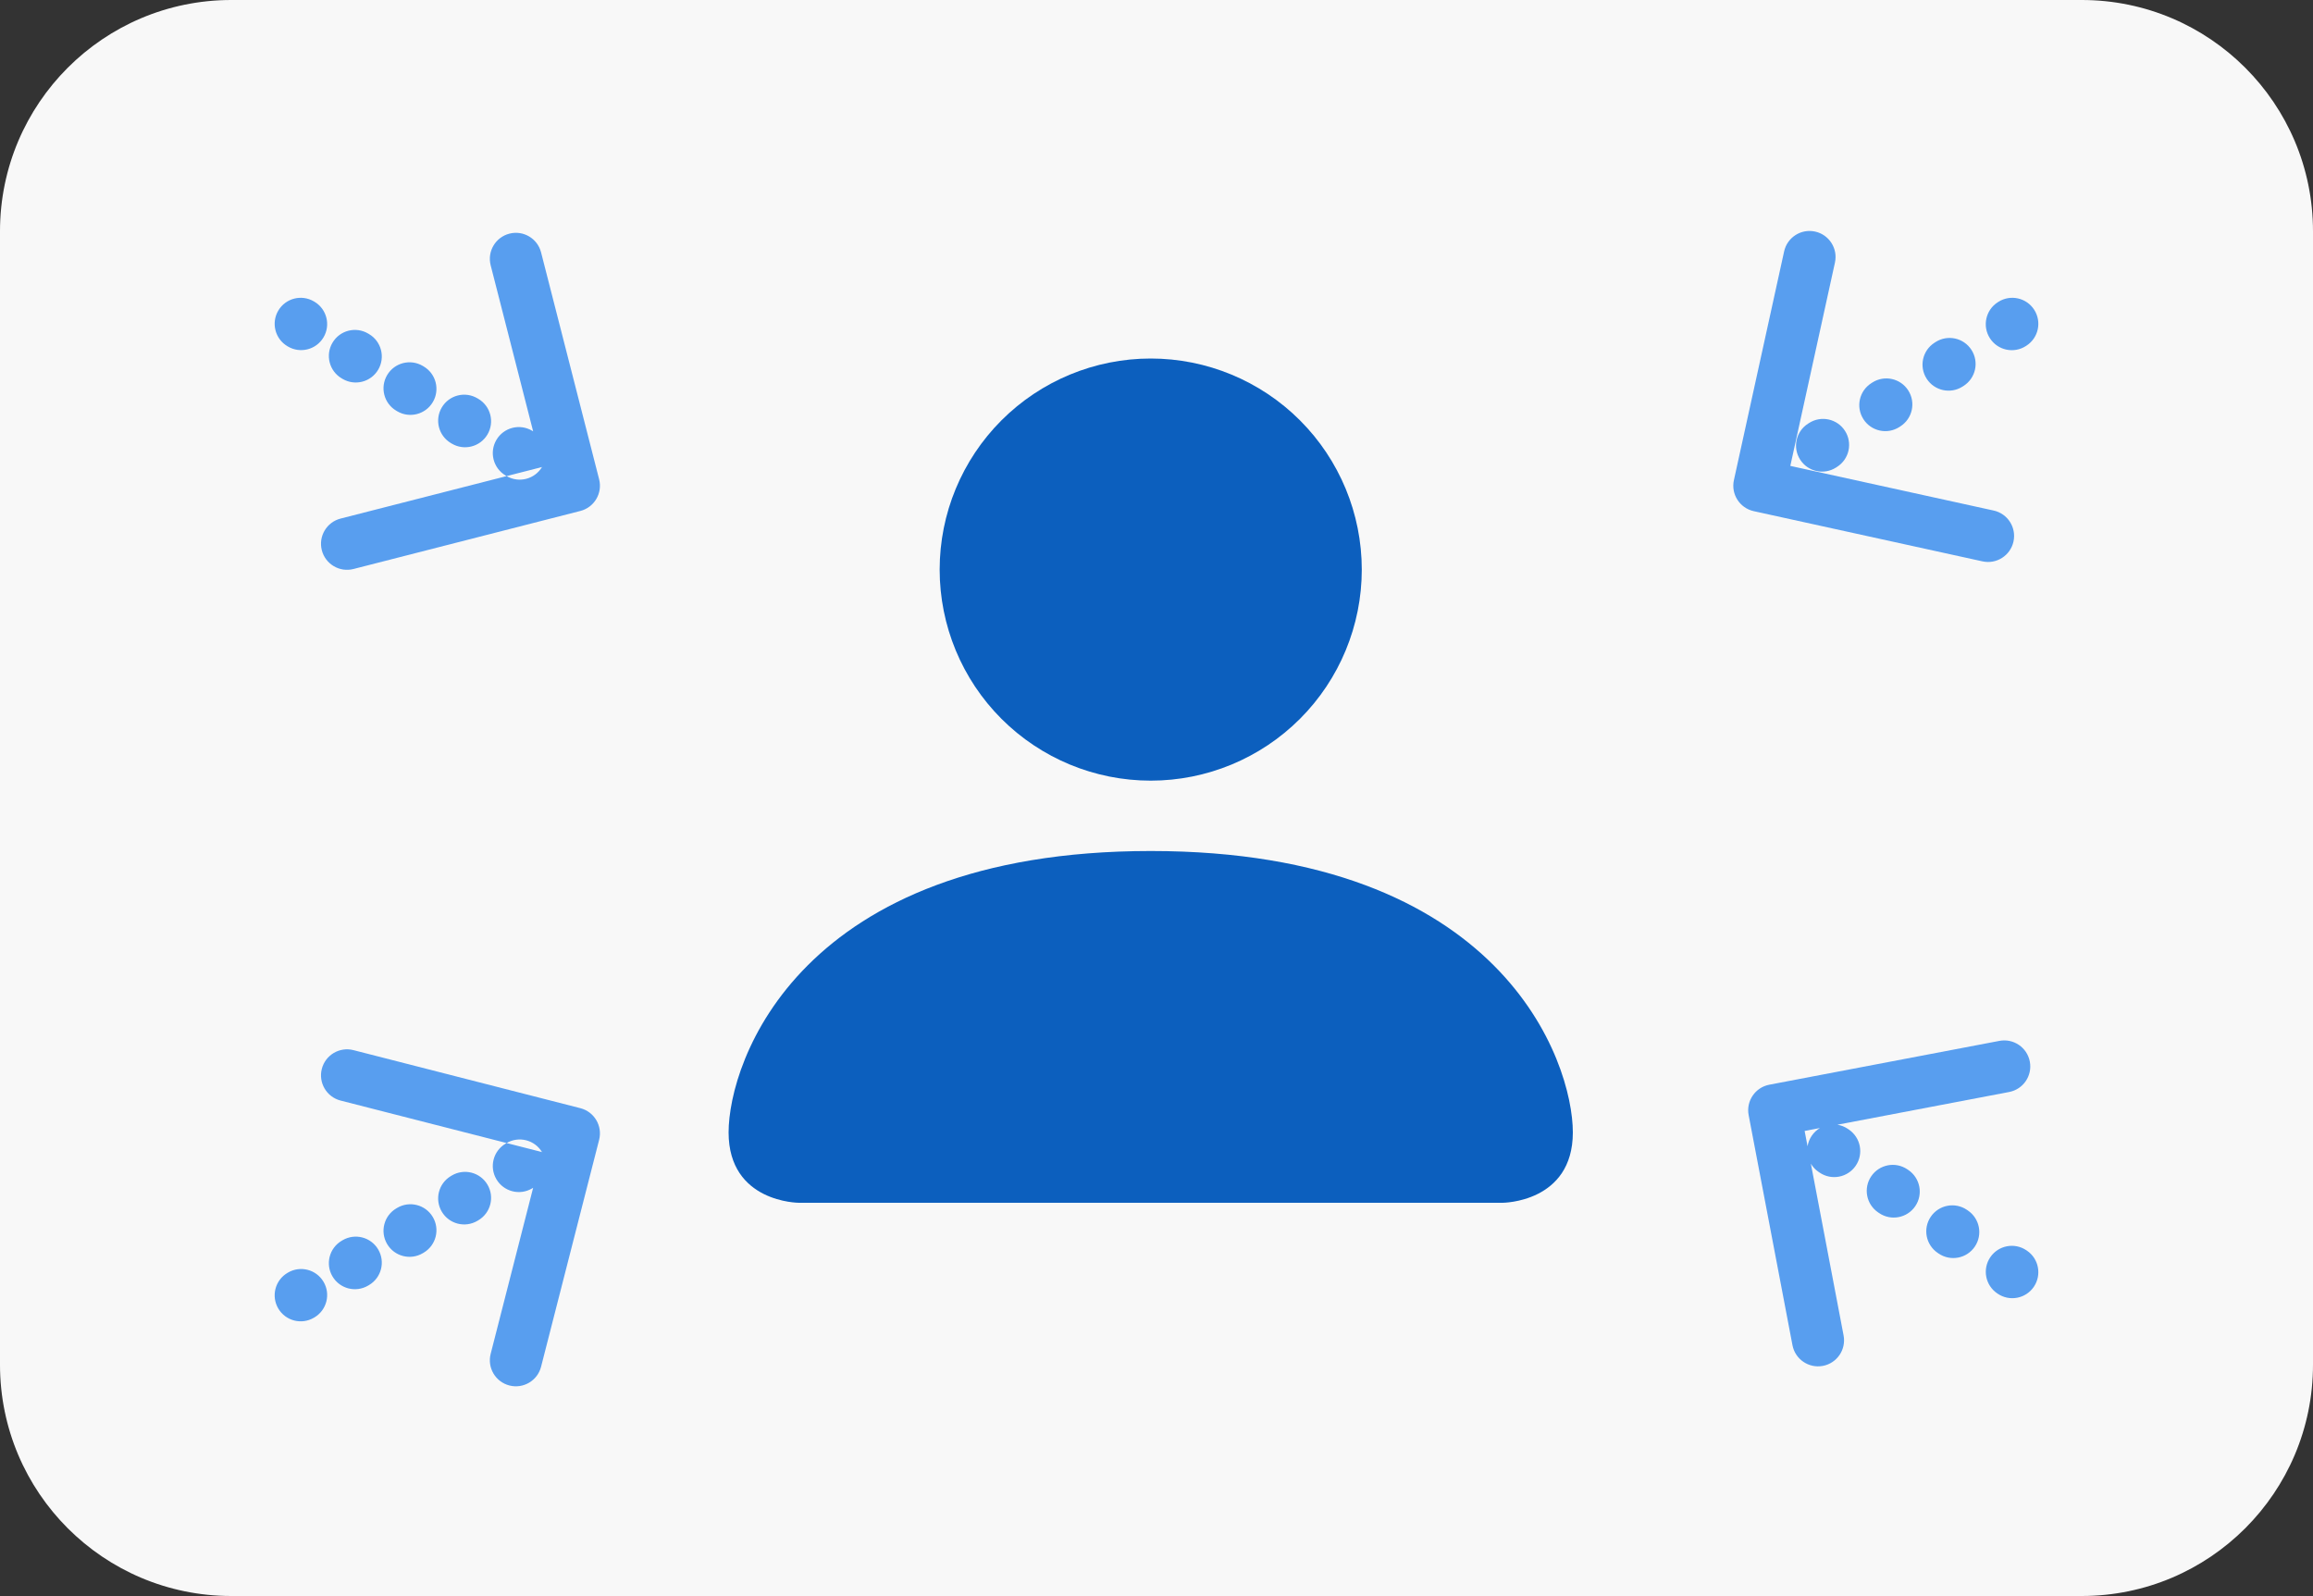 <svg width="200" height="138" viewBox="0 0 200 138" fill="none" xmlns="http://www.w3.org/2000/svg">
<rect x="0" y="0" width="200" height="138" fill="#333333" stroke="none"/>
<path d="M200 118C200 129.046 191.046 138 180 138L20 138C8.954 138 1.71389e-05 129.046 1.94582e-05 118L4.00351e-05 20C4.23544e-05 8.954 8.954 -6.95395e-06 20 -6.5519e-06L180 -7.27989e-07C191.046 -3.25932e-07 200 8.954 200 20L200 118Z" fill="#F8F8F8"/>
<path fill-rule="evenodd" clip-rule="evenodd" d="M51.805 41.442C52.113 42.646 51.386 43.872 50.183 44.18L30.564 49.199C29.36 49.506 28.135 48.78 27.827 47.576C27.519 46.372 28.245 45.147 29.449 44.839L46.888 40.378L46.882 40.357C46.88 40.361 46.877 40.366 46.874 40.37C46.241 41.439 44.861 41.792 43.792 41.159L43.714 41.113C42.645 40.479 42.292 39.099 42.926 38.03C43.559 36.961 44.939 36.608 46.008 37.241L46.086 37.287C46.09 37.29 46.095 37.293 46.099 37.295L42.427 22.939C42.119 21.735 42.845 20.51 44.049 20.202C45.253 19.894 46.478 20.62 46.786 21.824L51.805 41.442ZM24.064 26.853C24.698 25.784 26.078 25.431 27.147 26.064L27.186 26.087C28.255 26.721 28.608 28.101 27.974 29.17C27.341 30.239 25.961 30.592 24.892 29.959L24.853 29.936C23.784 29.302 23.431 27.922 24.064 26.853ZM28.751 29.63C29.384 28.561 30.764 28.208 31.833 28.841L31.911 28.887C32.98 29.521 33.333 30.901 32.699 31.97C32.066 33.039 30.686 33.392 29.617 32.759L29.539 32.713C28.47 32.079 28.117 30.699 28.751 29.63ZM33.476 32.43C34.109 31.361 35.489 31.008 36.558 31.641L36.636 31.687C37.705 32.321 38.058 33.701 37.424 34.77C36.791 35.839 35.411 36.192 34.342 35.559L34.264 35.513C33.195 34.879 32.842 33.499 33.476 32.43ZM38.201 35.23C38.834 34.161 40.214 33.808 41.283 34.441L41.361 34.487C42.43 35.121 42.783 36.501 42.149 37.57C41.516 38.639 40.136 38.992 39.067 38.359L38.989 38.313C37.92 37.679 37.567 36.299 38.201 35.23Z" fill="#589EEF"/>
<path fill-rule="evenodd" clip-rule="evenodd" d="M51.805 98.558C52.113 97.354 51.386 96.128 50.183 95.82L30.564 90.802C29.36 90.494 28.135 91.22 27.827 92.424C27.519 93.628 28.245 94.853 29.449 95.161L46.888 99.622L46.882 99.643C46.88 99.639 46.877 99.634 46.874 99.63C46.241 98.561 44.861 98.208 43.792 98.841L43.714 98.887C42.645 99.521 42.292 100.901 42.926 101.97C43.559 103.039 44.939 103.392 46.008 102.759L46.086 102.713C46.09 102.71 46.095 102.708 46.099 102.705L42.427 117.061C42.119 118.265 42.845 119.49 44.049 119.798C45.253 120.106 46.478 119.38 46.786 118.176L51.805 98.558ZM24.064 113.147C24.698 114.216 26.078 114.569 27.147 113.936L27.186 113.913C28.255 113.279 28.608 111.899 27.974 110.83C27.341 109.761 25.961 109.408 24.892 110.041L24.853 110.064C23.784 110.698 23.431 112.078 24.064 113.147ZM28.751 110.37C29.384 111.439 30.764 111.792 31.833 111.159L31.911 111.113C32.98 110.479 33.333 109.099 32.699 108.03C32.066 106.961 30.686 106.608 29.617 107.241L29.539 107.287C28.47 107.921 28.117 109.301 28.751 110.37ZM33.476 107.57C34.109 108.639 35.489 108.992 36.558 108.359L36.636 108.313C37.705 107.679 38.058 106.299 37.424 105.23C36.791 104.161 35.411 103.808 34.342 104.441L34.264 104.487C33.195 105.121 32.842 106.501 33.476 107.57ZM38.201 104.77C38.834 105.839 40.214 106.192 41.283 105.559L41.361 105.513C42.43 104.879 42.783 103.499 42.149 102.43C41.516 101.361 40.136 101.008 39.067 101.641L38.989 101.687C37.92 102.321 37.567 103.701 38.201 104.77Z" fill="#589EEF"/>
<path fill-rule="evenodd" clip-rule="evenodd" d="M151.202 96.421C150.969 95.2 151.77 94.022 152.991 93.79L172.883 90.001C174.104 89.768 175.282 90.569 175.514 91.79C175.747 93.011 174.946 94.189 173.725 94.421L158.876 97.25C159.191 97.3 159.5 97.419 159.782 97.611L159.866 97.668C160.894 98.367 161.16 99.766 160.462 100.794C159.763 101.821 158.363 102.088 157.336 101.389L157.251 101.332C156.97 101.141 156.746 100.897 156.583 100.622L159.411 115.471C159.644 116.692 158.843 117.87 157.622 118.103C156.401 118.335 155.223 117.534 154.991 116.313L151.202 96.421ZM156.295 99.112C156.346 98.797 156.465 98.487 156.656 98.206C156.847 97.925 157.091 97.7 157.366 97.537L156.043 97.789L156.295 99.112ZM175.861 111.265C175.162 112.293 173.762 112.559 172.735 111.861L172.693 111.832C171.665 111.133 171.399 109.734 172.097 108.706C172.796 107.679 174.195 107.412 175.223 108.111L175.265 108.139C176.293 108.838 176.559 110.238 175.861 111.265ZM170.756 107.794C170.057 108.821 168.658 109.088 167.63 108.389L167.546 108.332C166.518 107.633 166.251 106.234 166.95 105.206C167.649 104.179 169.048 103.912 170.076 104.611L170.16 104.668C171.188 105.367 171.454 106.766 170.756 107.794ZM165.609 104.294C164.91 105.321 163.51 105.588 162.483 104.889L162.399 104.832C161.371 104.133 161.104 102.734 161.803 101.706C162.502 100.679 163.901 100.412 164.929 101.111L165.013 101.168C166.041 101.867 166.307 103.266 165.609 104.294Z" fill="#589EEF"/>
<path fill-rule="evenodd" clip-rule="evenodd" d="M149.927 41.518C149.661 42.731 150.429 43.931 151.643 44.198L171.422 48.539C172.635 48.806 173.835 48.038 174.102 46.824C174.368 45.61 173.6 44.41 172.387 44.144L154.805 40.285L158.664 22.703C158.931 21.49 158.163 20.29 156.949 20.023C155.735 19.757 154.536 20.525 154.269 21.738L149.927 41.518ZM175.895 26.787C175.225 25.741 173.834 25.435 172.787 26.105L172.742 26.134C171.696 26.803 171.39 28.195 172.06 29.242C172.73 30.288 174.121 30.594 175.168 29.924L175.213 29.895C176.26 29.225 176.565 27.834 175.895 26.787ZM170.471 30.258C169.801 29.212 168.41 28.906 167.363 29.576L167.274 29.634C166.227 30.303 165.921 31.695 166.591 32.742C167.261 33.788 168.653 34.094 169.699 33.424L169.789 33.366C170.836 32.697 171.141 31.305 170.471 30.258ZM165.002 33.758C164.333 32.712 162.941 32.406 161.894 33.076L161.805 33.134C160.758 33.803 160.453 35.195 161.123 36.242C161.792 37.288 163.184 37.594 164.231 36.924L164.32 36.866C165.367 36.197 165.672 34.805 165.002 33.758ZM159.534 37.258C158.864 36.212 157.472 35.906 156.426 36.576L156.336 36.634C155.289 37.303 154.984 38.695 155.654 39.742C156.324 40.788 157.715 41.094 158.762 40.424L158.851 40.366C159.898 39.697 160.204 38.305 159.534 37.258Z" fill="#589EEF"/>
<path d="M69.083 104C69.083 104 63 104 63 97.917C63 91.833 69.083 73.583 99.5 73.583C129.917 73.583 136 91.833 136 97.917C136 104 129.917 104 129.917 104H69.083ZM99.5 67.5C104.34 67.5 108.982 65.577 112.405 62.155C115.827 58.732 117.75 54.09 117.75 49.25C117.75 44.41 115.827 39.768 112.405 36.345C108.982 32.923 104.34 31 99.5 31C94.66 31 90.018 32.923 86.595 36.345C83.173 39.768 81.25 44.41 81.25 49.25C81.25 54.09 83.173 58.732 86.595 62.155C90.018 65.577 94.66 67.5 99.5 67.5Z" fill="#0C5FBE"/>
</svg>
